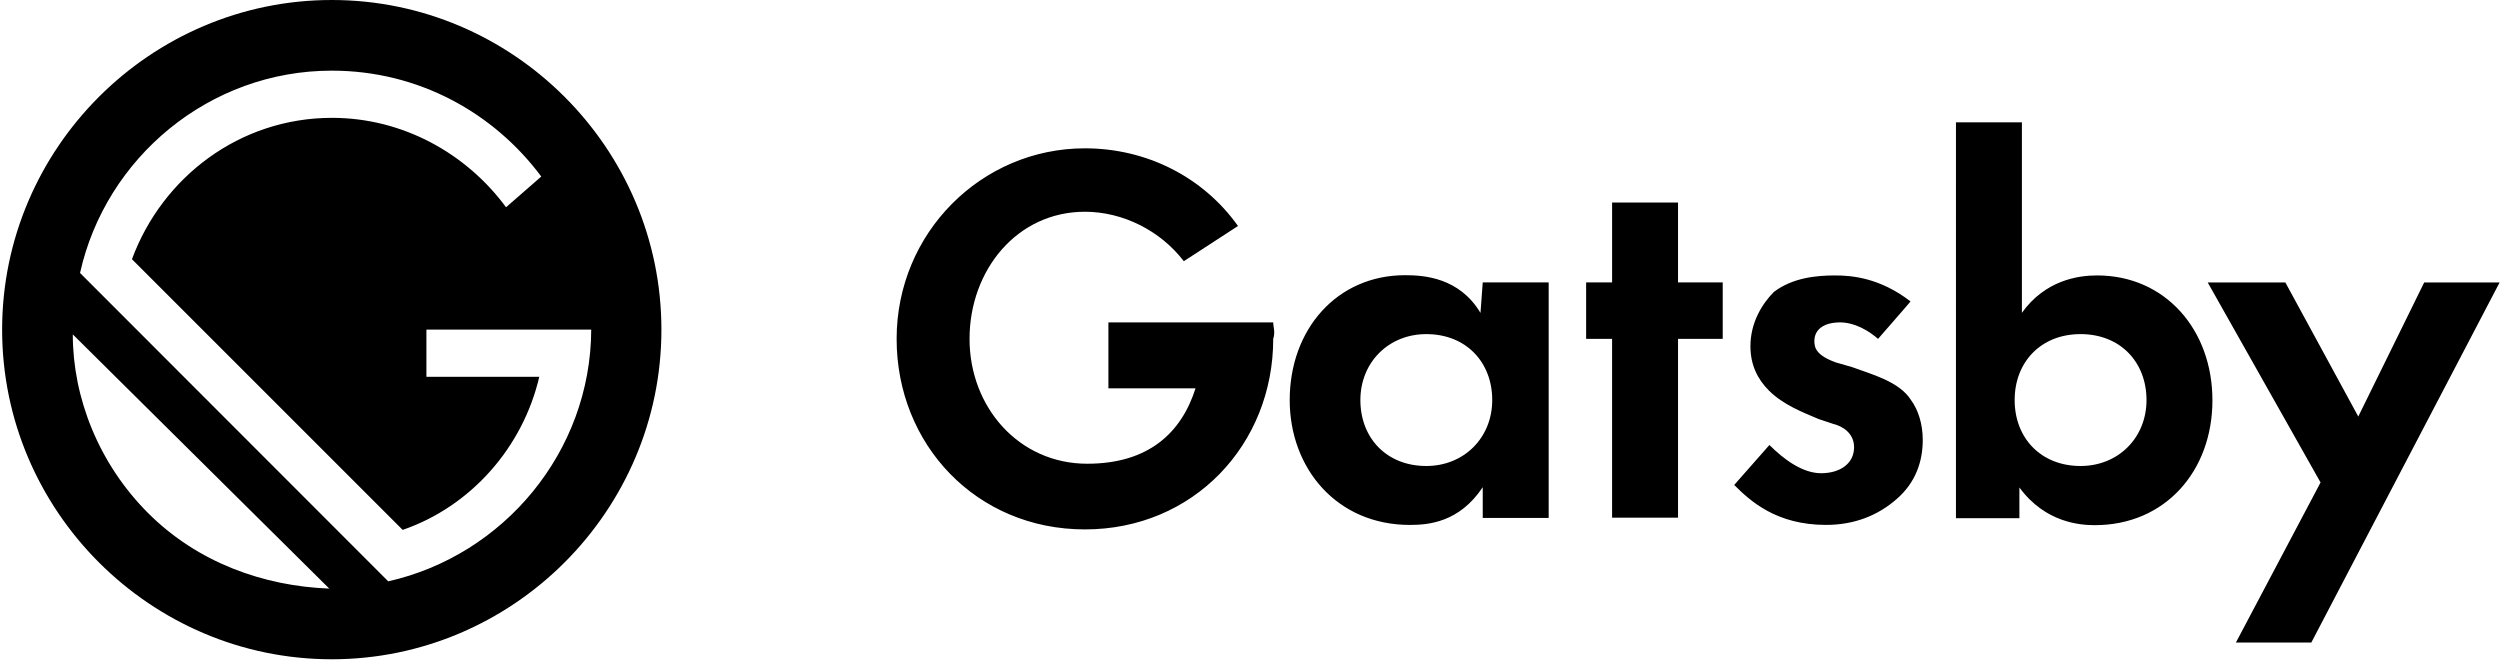 <svg width="138" height="37" fill="none" xmlns="http://www.w3.org/2000/svg"><path d="M81.847 15.59h3.64v13h-3.64v-1.696c-1.296 1.944-2.991 2.082-4.025 2.082-4.025 0-6.63-3.116-6.63-6.893 0-3.901 2.605-6.892 6.368-6.892 1.034 0 2.991.124 4.163 2.081zm-6.754 6.493c0 2.082 1.433 3.64 3.639 3.64 2.081 0 3.639-1.558 3.639-3.64s-1.434-3.64-3.64-3.64c-2.08 0-3.638 1.559-3.638 3.64m17.534-3.377v9.87h-3.64v-9.87h-1.433V15.59h1.434v-4.412h3.639v4.412h2.467v3.115zm11.042 0c-.91-.786-1.696-.91-2.082-.91-.91 0-1.434.386-1.434 1.034 0 .386.124.786 1.172 1.172l.91.262c1.034.386 2.605.785 3.253 1.82.386.523.648 1.295.648 2.205 0 1.171-.386 2.343-1.434 3.253-1.033.91-2.343 1.433-3.901 1.433-2.73 0-4.163-1.295-5.073-2.205l1.944-2.206c.786.786 1.82 1.558 2.854 1.558 1.033 0 1.819-.524 1.819-1.433 0-.786-.648-1.172-1.172-1.296l-.785-.262c-.91-.386-1.944-.786-2.73-1.558-.648-.648-1.034-1.433-1.034-2.467 0-1.296.648-2.344 1.296-2.992 1.034-.785 2.344-.91 3.378-.91.909 0 2.467.125 4.163 1.434.027-.014-1.792 2.068-1.792 2.068m7.926-1.42c1.296-1.82 3.115-2.082 4.163-2.082 3.763 0 6.368 2.992 6.368 6.893s-2.605 6.892-6.492 6.892c-.786 0-2.73-.124-4.163-2.081v1.695h-3.502V6.754h3.64v10.532zm-.386 4.797c0 2.082 1.433 3.64 3.639 3.64 2.082 0 3.639-1.558 3.639-3.64s-1.433-3.64-3.639-3.64-3.639 1.559-3.639 3.64m16.886 4.55-6.23-11.042h4.287l4.025 7.402 3.639-7.402h4.163l-10.394 19.877h-4.163zm-57.813-8.837h-9.098v3.64h4.81c-.785 2.467-2.605 4.162-5.982 4.162-3.763 0-6.493-3.115-6.493-6.892s2.606-7.017 6.369-7.017c2.081 0 4.163 1.034 5.459 2.73l2.991-1.944c-1.944-2.73-5.073-4.287-8.45-4.287-5.72 0-10.394 4.673-10.394 10.518s4.411 10.518 10.394 10.518 10.394-4.673 10.394-10.518c.124-.386 0-.648 0-.91M18.313 0C8.305 0 .117 8.188.117 18.196s8.188 18.196 18.196 18.196S36.51 28.204 36.51 18.196 28.321 0 18.313 0M8.181 28.328c-2.73-2.73-4.163-6.369-4.163-9.87L18.175 32.49c-3.625-.138-7.264-1.434-9.994-4.163M21.43 32.09 4.418 15.067C5.837 8.698 11.558 3.9 18.312 3.9c4.811 0 8.96 2.344 11.566 5.845l-1.944 1.695c-2.206-2.99-5.72-4.935-9.608-4.935-5.073 0-9.36 3.254-11.042 7.803L22.228 29.25c3.763-1.295 6.63-4.549 7.54-8.45h-6.23v-2.605h9.098c-.028 6.755-4.839 12.461-11.208 13.895" fill="#000"/></svg>